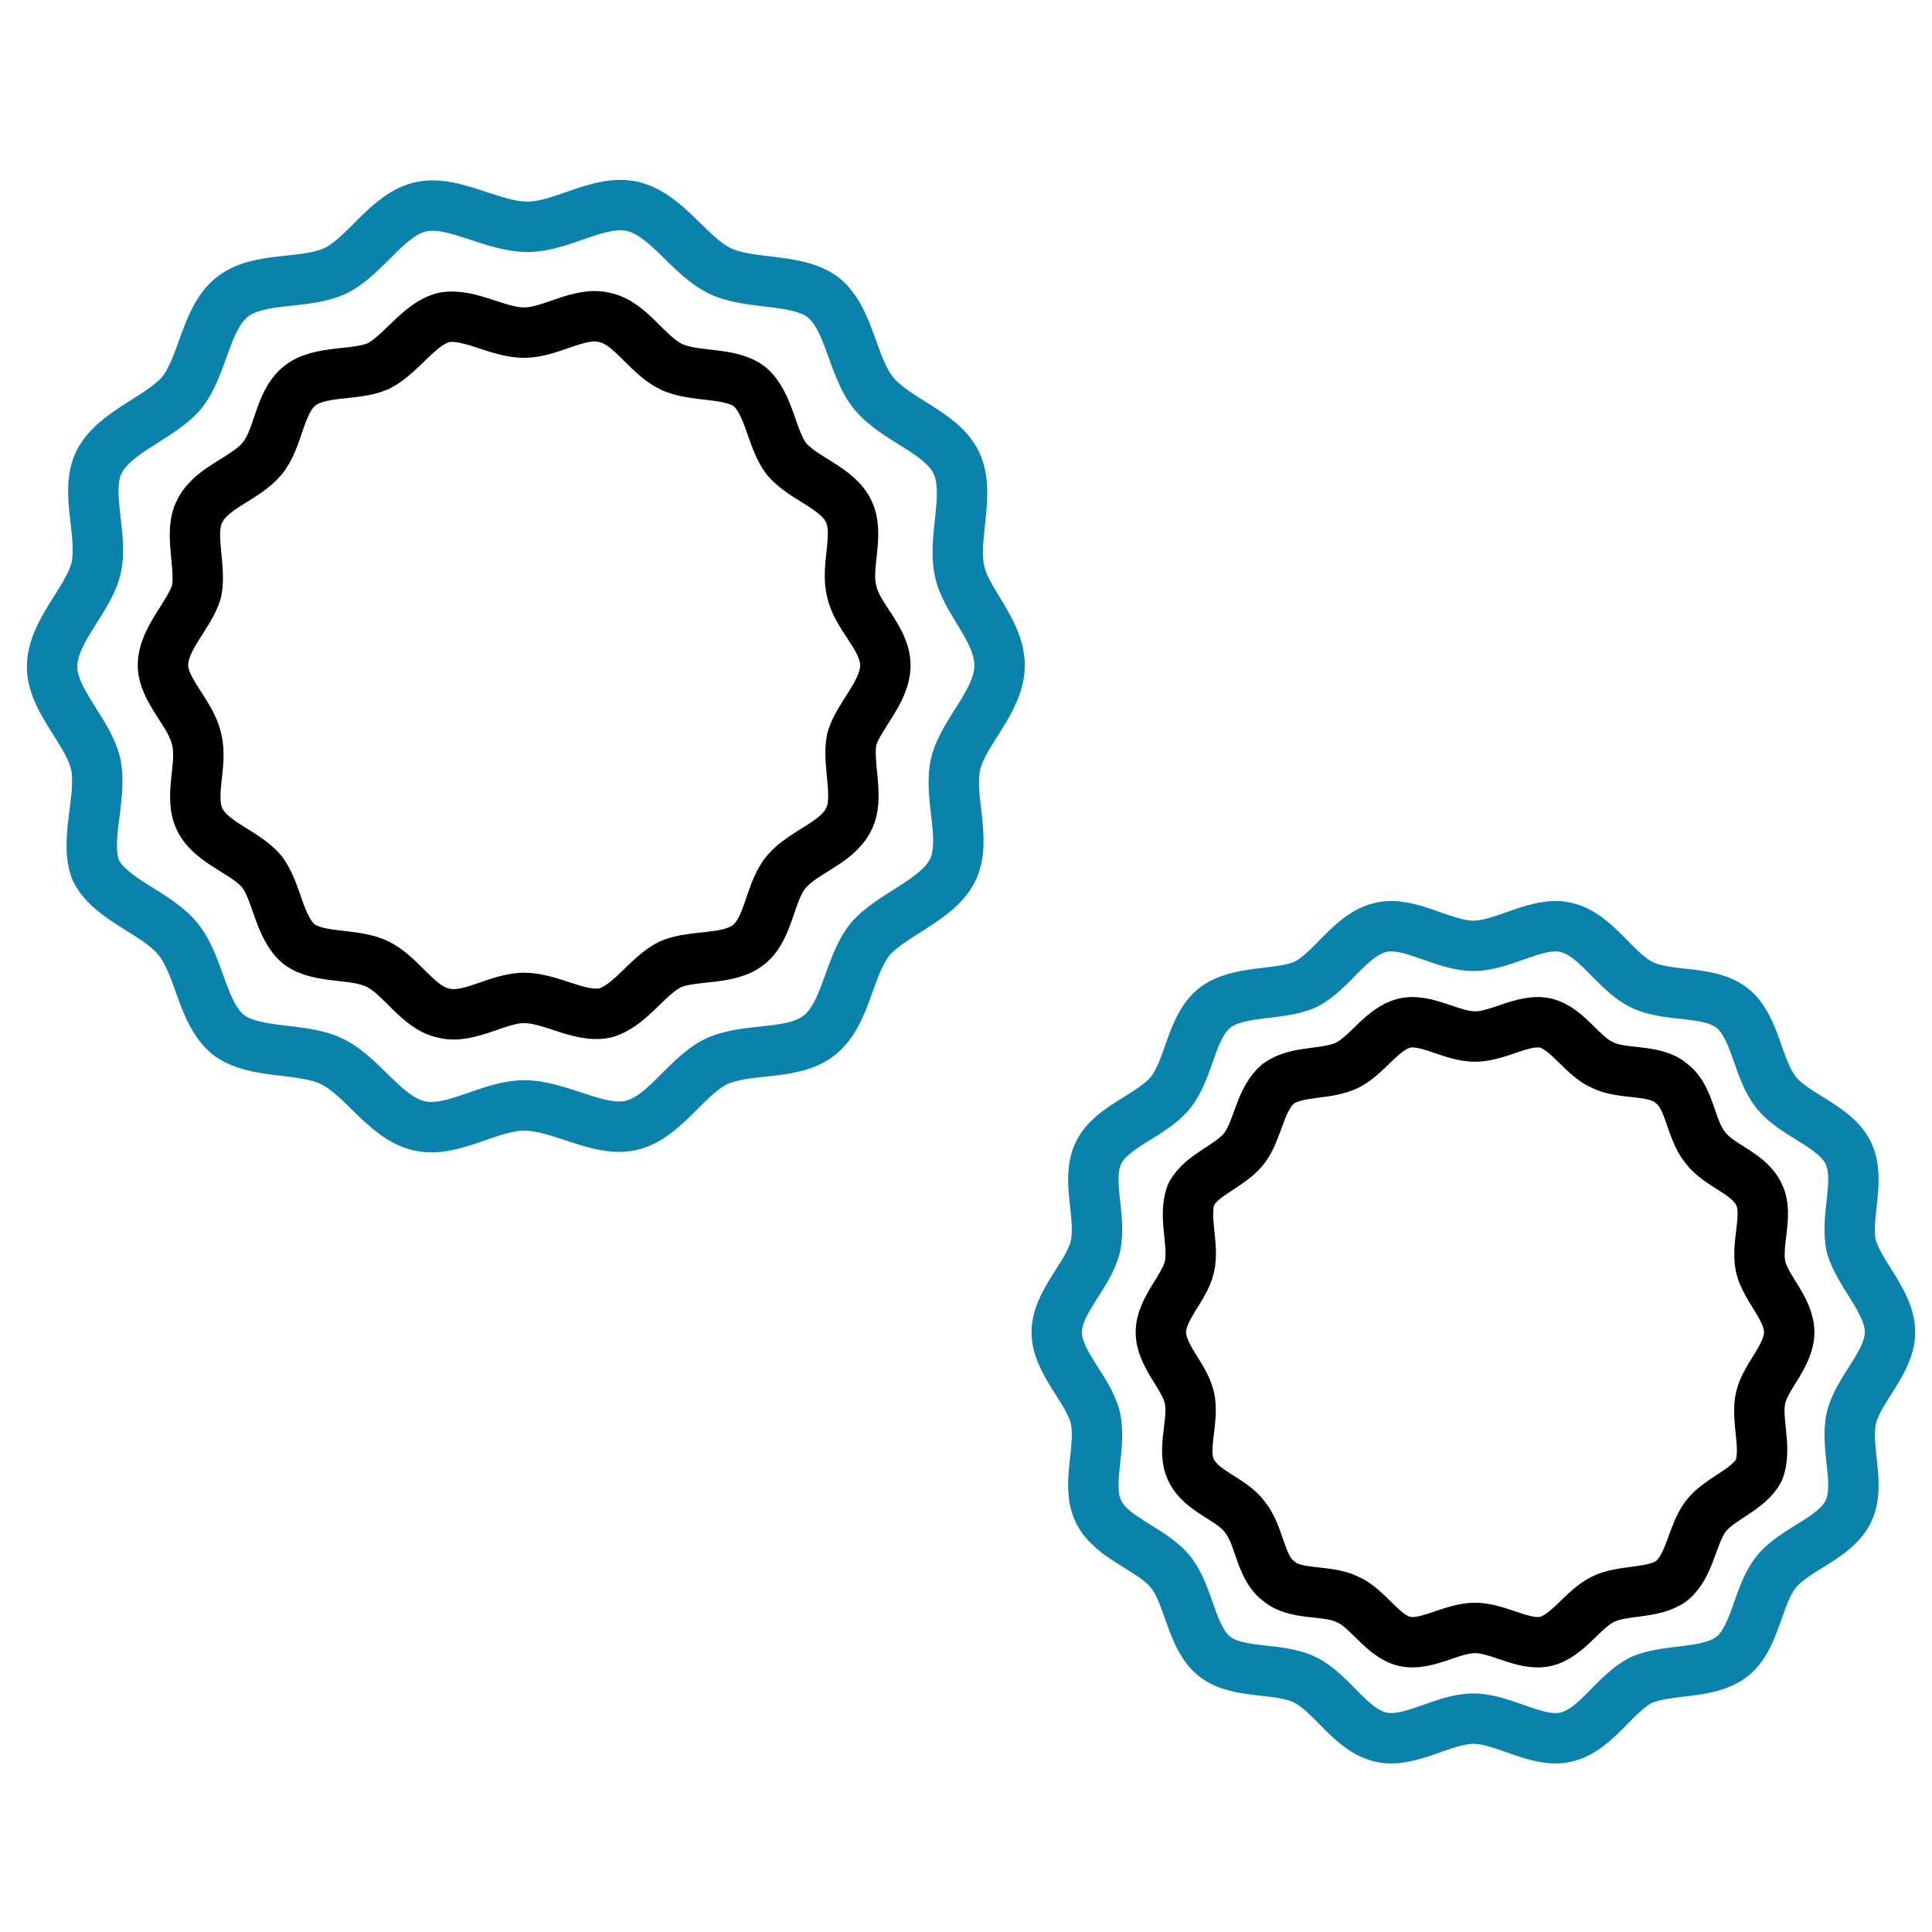 <?xml version="1.0" encoding="utf-8"?>
<!-- Generator: Adobe Illustrator 22.0.1, SVG Export Plug-In . SVG Version: 6.00 Build 0)  -->
<svg version="1.0" id="Layer_1" xmlns="http://www.w3.org/2000/svg" xmlns:xlink="http://www.w3.org/1999/xlink" x="0px" y="0px"
	 viewBox="0 0 115 115" style="enable-background:new 0 0 115 115;" xml:space="preserve">
<style type="text/css">
	.st0{fill:none;stroke:#004C76;stroke-width:3;stroke-linecap:round;stroke-linejoin:round;stroke-miterlimit:10;}
	.st1{fill:none;stroke:#000000;stroke-width:3;stroke-linecap:round;stroke-linejoin:round;stroke-miterlimit:10;}
	.st2{fill:none;stroke:#00A651;stroke-width:3;stroke-linecap:round;stroke-linejoin:round;stroke-miterlimit:10;}
	.st3{fill:none;stroke:#F26536;stroke-width:3;stroke-linecap:round;stroke-linejoin:round;stroke-miterlimit:10;}
	.st4{fill:none;stroke:#23B68A;stroke-width:3;stroke-linecap:round;stroke-linejoin:round;stroke-miterlimit:10;}
	.st5{fill:#23B68A;}
	.st6{fill:none;stroke:#0B82AB;stroke-width:3;stroke-linecap:round;stroke-linejoin:round;stroke-miterlimit:10;}
	.st7{fill:none;stroke:#D81091;stroke-width:3;stroke-linecap:round;stroke-linejoin:round;stroke-miterlimit:10;}
	.st8{fill:none;stroke:#008B6A;stroke-width:3;stroke-linecap:round;stroke-linejoin:round;stroke-miterlimit:10;}
</style>
<path class="st1" d="M52.7,39.6c0,1.6-1.6,3-2,4.4c-0.3,1.5,0.5,3.5-0.2,4.8c-0.7,1.4-2.7,1.9-3.7,3.1c-1,1.2-1,3.3-2.2,4.3
	c-1.2,1-3.3,0.6-4.7,1.2c-1.4,0.7-2.4,2.5-3.9,2.9c-1.5,0.3-3.2-0.9-4.8-0.9c-1.6,0-3.3,1.3-4.8,0.9c-1.5-0.3-2.5-2.2-3.9-2.9
	c-1.4-0.7-3.5-0.3-4.7-1.2c-1.2-1-1.3-3.1-2.2-4.3c-1-1.2-3-1.7-3.7-3.1c-0.7-1.4,0.2-3.3-0.2-4.8c-0.3-1.5-2-2.9-2-4.4
	c0-1.6,1.6-3,2-4.4c0.3-1.5-0.5-3.5,0.2-4.8c0.7-1.4,2.7-1.9,3.7-3.1c1-1.2,1-3.3,2.2-4.3c1.2-1,3.3-0.6,4.7-1.2
	c1.4-0.7,2.4-2.5,3.9-2.9c1.5-0.3,3.2,0.9,4.8,0.9c1.6,0,3.3-1.3,4.8-0.9c1.5,0.3,2.5,2.2,3.9,2.9c1.4,0.7,3.5,0.3,4.7,1.2
	c1.2,1,1.3,3.1,2.2,4.3c1,1.2,3,1.7,3.7,3.1c0.7,1.4-0.2,3.3,0.2,4.8C51,36.7,52.7,38,52.7,39.6z"/>
<path class="st6" d="M59.5,39.6c0,2.1-2.1,3.9-2.6,5.8c-0.5,2,0.7,4.6-0.2,6.4c-0.9,1.8-3.6,2.6-4.9,4.1c-1.3,1.6-1.4,4.4-3,5.7
	c-1.6,1.3-4.3,0.7-6.2,1.6c-1.8,0.9-3.1,3.4-5.1,3.8c-1.9,0.4-4.2-1.2-6.3-1.2c-2.1,0-4.3,1.7-6.3,1.2c-2-0.5-3.3-2.9-5.1-3.8
	c-1.8-0.9-4.6-0.4-6.2-1.6c-1.6-1.3-1.7-4.1-3-5.7c-1.3-1.6-4-2.3-4.9-4.1C5,50,6.1,47.5,5.7,45.5c-0.4-1.9-2.6-3.8-2.6-5.8
	c0-2.1,2.1-3.9,2.6-5.8c0.5-2-0.7-4.6,0.2-6.4c0.9-1.8,3.6-2.6,4.9-4.1c1.3-1.6,1.4-4.4,3-5.7c1.6-1.3,4.3-0.7,6.2-1.6
	c1.8-0.9,3.1-3.4,5.1-3.8c1.9-0.4,4.2,1.2,6.3,1.2c2.1,0,4.3-1.7,6.3-1.2c2,0.5,3.3,2.9,5.1,3.8c1.8,0.9,4.6,0.4,6.2,1.6
	c1.6,1.3,1.7,4.1,3,5.7c1.3,1.6,4,2.3,4.9,4.1c0.9,1.8-0.2,4.4,0.2,6.4C57.4,35.7,59.5,37.5,59.5,39.6z"/>
<path class="st1" d="M106.5,79.3c0,1.4-1.4,2.6-1.7,3.9c-0.3,1.3,0.4,3-0.1,4.3c-0.6,1.2-2.4,1.7-3.2,2.8c-0.8,1.1-0.9,2.9-2,3.8
	c-1.1,0.8-2.9,0.5-4.1,1.1c-1.2,0.6-2.1,2.2-3.4,2.5c-1.3,0.3-2.8-0.8-4.2-0.8c-1.4,0-2.9,1.1-4.2,0.8c-1.3-0.3-2.2-2-3.4-2.5
	c-1.2-0.6-3.1-0.2-4.1-1.1c-1.1-0.8-1.1-2.7-2-3.8c-0.8-1.1-2.6-1.5-3.2-2.8c-0.6-1.2,0.2-2.9-0.1-4.3c-0.3-1.3-1.7-2.5-1.7-3.9
	c0-1.4,1.4-2.6,1.7-3.9c0.3-1.3-0.4-3,0.1-4.3c0.6-1.2,2.4-1.7,3.2-2.8c0.8-1.1,0.9-2.9,2-3.8c1.1-0.8,2.9-0.5,4.1-1.1
	c1.2-0.6,2.1-2.2,3.4-2.5c1.3-0.3,2.8,0.8,4.2,0.8c1.4,0,2.9-1.1,4.2-0.8c1.3,0.3,2.2,2,3.4,2.5c1.2,0.6,3.1,0.2,4.1,1.1
	c1.1,0.8,1.1,2.7,2,3.8c0.8,1.1,2.6,1.5,3.2,2.8c0.6,1.2-0.2,2.9,0.1,4.3C105.1,76.7,106.5,77.9,106.5,79.3z"/>
<path class="st6" d="M112.5,79.3c0,1.8-1.9,3.4-2.3,5.1c-0.4,1.8,0.6,4-0.2,5.6c-0.8,1.6-3.2,2.2-4.3,3.6c-1.1,1.4-1.2,3.9-2.6,5
	c-1.4,1.1-3.8,0.7-5.4,1.4c-1.6,0.8-2.7,3-4.5,3.4c-1.7,0.4-3.7-1.1-5.5-1.1c-1.8,0-3.8,1.5-5.5,1.1c-1.8-0.4-2.9-2.6-4.5-3.4
	c-1.6-0.8-4-0.3-5.4-1.4c-1.4-1.1-1.5-3.6-2.6-5c-1.1-1.4-3.5-2-4.3-3.6c-0.8-1.6,0.2-3.8-0.2-5.6c-0.4-1.7-2.3-3.3-2.3-5.1
	c0-1.8,1.9-3.4,2.3-5.1c0.4-1.8-0.6-4,0.2-5.6c0.8-1.6,3.2-2.2,4.3-3.6c1.1-1.4,1.2-3.9,2.6-5c1.4-1.1,3.8-0.7,5.4-1.4
	c1.6-0.8,2.7-3,4.5-3.4c1.7-0.4,3.7,1.1,5.5,1.1c1.8,0,3.8-1.5,5.5-1.1c1.8,0.4,2.9,2.6,4.5,3.4c1.6,0.8,4,0.3,5.4,1.4
	c1.4,1.1,1.5,3.6,2.6,5c1.1,1.4,3.5,2,4.3,3.6c0.8,1.6-0.2,3.8,0.2,5.6C110.7,75.9,112.5,77.5,112.5,79.3z"/>
</svg>
